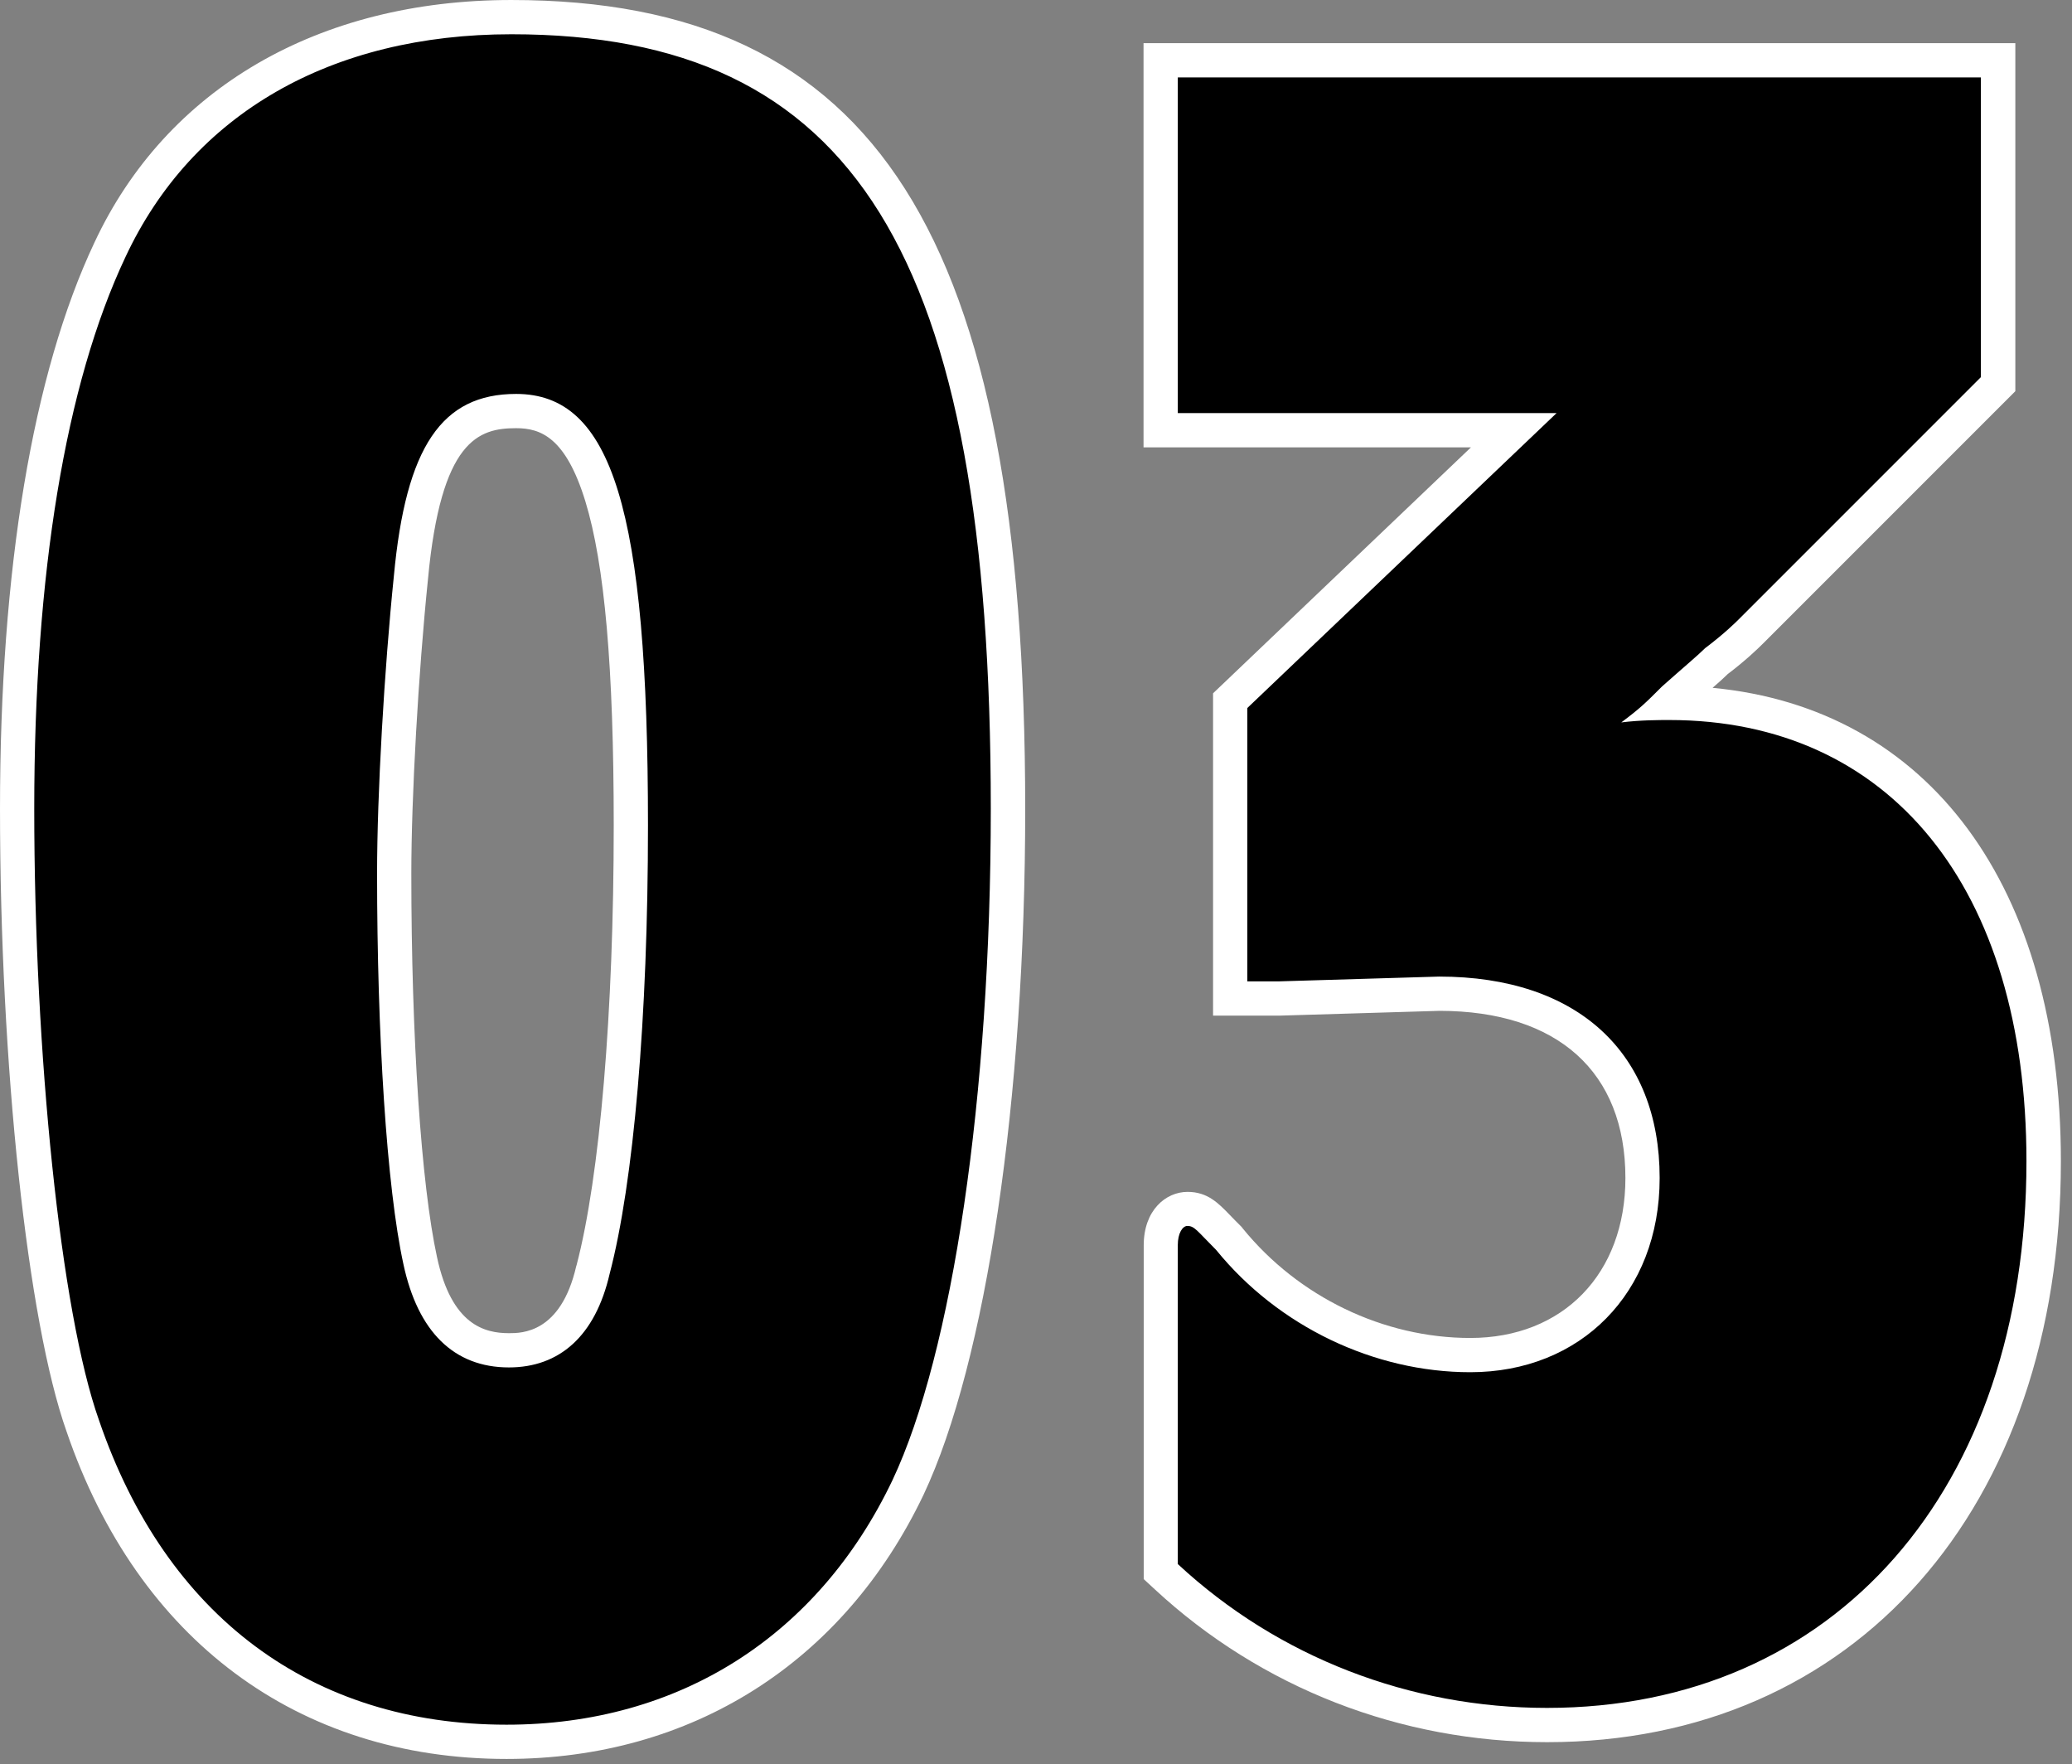 <svg enable-background="new 0 0 121 103" viewBox="0 0 121 103" xmlns="http://www.w3.org/2000/svg"><rect x="0" y="0" width="121" height="103" fill="#808080" stroke="none"/><path d="m29.58 101.7c-11.89 0-20.68-6.55-24.75-18.46-2.22-6.24-3.83-21.4-3.83-36.02 0-13.83 1.87-25.12 5.42-32.63 4.08-8.76 12.41-13.59 23.44-13.59 20.6 0 29 13.39 29 46.22 0 16.81-2.24 32-5.84 39.63-4.5 9.44-13.04 14.85-23.44 14.85zm.56-77.7c-3.15 0-5.4 1.66-6.14 9.73-.57 5.52-.98 12.77-.98 17.27 0 9.67.58 18.33 1.52 22.61.74 3.47 2.49 5.23 5.18 5.23 2.54 0 4.19-1.58 4.91-4.69 1.39-5.28 2.21-14.98 2.21-25.95 0-20.09-2.68-24.2-6.7-24.2z"/><path d="m29.86 2c20.02 0 28 12.74 28 45.22 0 16.8-2.24 31.78-5.74 39.2-4.34 9.1-12.46 14.28-22.54 14.28-11.34 0-19.88-6.3-23.8-17.78-2.24-6.3-3.78-21.42-3.78-35.7 0-13.72 1.82-24.78 5.32-32.2 3.92-8.4 12.04-13.02 22.54-13.02m-.14 77.84c2.94 0 5.04-1.82 5.88-5.46 1.4-5.32 2.24-14.98 2.24-26.18 0-18.48-2.1-25.2-7.7-25.2-4.34 0-6.44 3.08-7.14 10.64-.56 5.46-.98 12.74-.98 17.36 0 9.38.56 18.34 1.54 22.82.84 3.92 2.94 6.02 6.16 6.02m.14-79.84c-11.27 0-20.15 5.17-24.35 14.17-3.6 7.64-5.51 19.07-5.51 33.05 0 14.96 1.6 29.92 3.89 36.37 4.15 12.14 13.51 19.11 25.69 19.11 10.8 0 19.67-5.62 24.35-15.42 3.66-7.76 5.94-23.11 5.94-40.06-.01-33.54-8.7-47.22-30.01-47.22zm-.14 77.84c-1.4 0-3.35-.46-4.2-4.44-.92-4.22-1.5-12.8-1.5-22.4 0-4.47.41-11.68.97-17.16.76-8.16 2.96-8.84 5.15-8.84 1.42 0 2.89.52 4.04 4.26 1.13 3.69 1.66 9.71 1.66 18.94 0 10.9-.81 20.49-2.17 25.67l-.01.03-.01.03c-.9 3.91-3.18 3.91-3.93 3.91z" fill="#fff"/><path d="m90.34 100.72c-8.32 0-16.22-3.08-22.24-8.67l-.32-.3v-19.05c0-1.39.79-2.12 1.56-2.12.75 0 1.12.39 1.75 1.05.17.17.37.39.63.65l.07.08c3.45 4.24 8.7 6.77 14.06 6.77 5.92 0 10.06-4.25 10.06-10.34 0-6.84-4.33-10.76-11.88-10.76l-9.35.28h-2.85v-17.4l16.57-15.79h-20.62v-21.6h48.9v18.91l-14.43 14.43c-.32.32-1.01.97-2.01 1.73-.27.27-.69.63-1.25 1.12-.36.31-.78.68-1.26 1.1-.07.07-.15.15-.21.21 13.46.02 21.83 10.27 21.83 26.76-.01 19.71-11.67 32.94-29.01 32.94z"/><path d="m115.68 4.52v17.5l-14.14 14.14c-.14.14-.84.84-1.96 1.68-.42.42-1.26 1.12-2.52 2.24-.98.98-1.26 1.26-2.38 2.1 1.12-.14 2.24-.14 2.8-.14 12.88 0 20.86 9.8 20.86 25.76 0 19.18-11.2 31.92-28 31.92-7.98 0-15.68-2.94-21.56-8.4v-18.62c0-.7.28-1.12.56-1.12.42 0 .56.28 1.68 1.4 3.64 4.48 9.24 7.14 14.84 7.14 6.44 0 11.06-4.62 11.06-11.34 0-7.28-4.76-11.76-12.88-11.76l-9.38.28h-1.82v-15.96l18.06-17.22h-22.12v-19.6zm2-2h-2-46.9-2v2 19.6 2h2 17.12l-14.44 13.77-.62.59v.86 15.96 2h2 1.82.03.03l9.35-.28c6.9.01 10.85 3.57 10.85 9.76 0 5.59-3.64 9.34-9.06 9.34-5.06 0-10.03-2.39-13.29-6.4l-.06-.08-.07-.07c-.25-.25-.46-.46-.62-.63-.67-.69-1.3-1.35-2.47-1.35-1.27 0-2.56 1.07-2.56 3.12v18.62.87l.64.59c6.21 5.76 14.35 8.93 22.92 8.93 17.94 0 30-13.63 30-33.92 0-16.08-7.72-26.44-20.34-27.64.37-.32.66-.58.88-.8 1.03-.78 1.73-1.45 2.07-1.79l14.14-14.14.59-.59v-.83-17.49-2z" fill="#fff"/></svg>